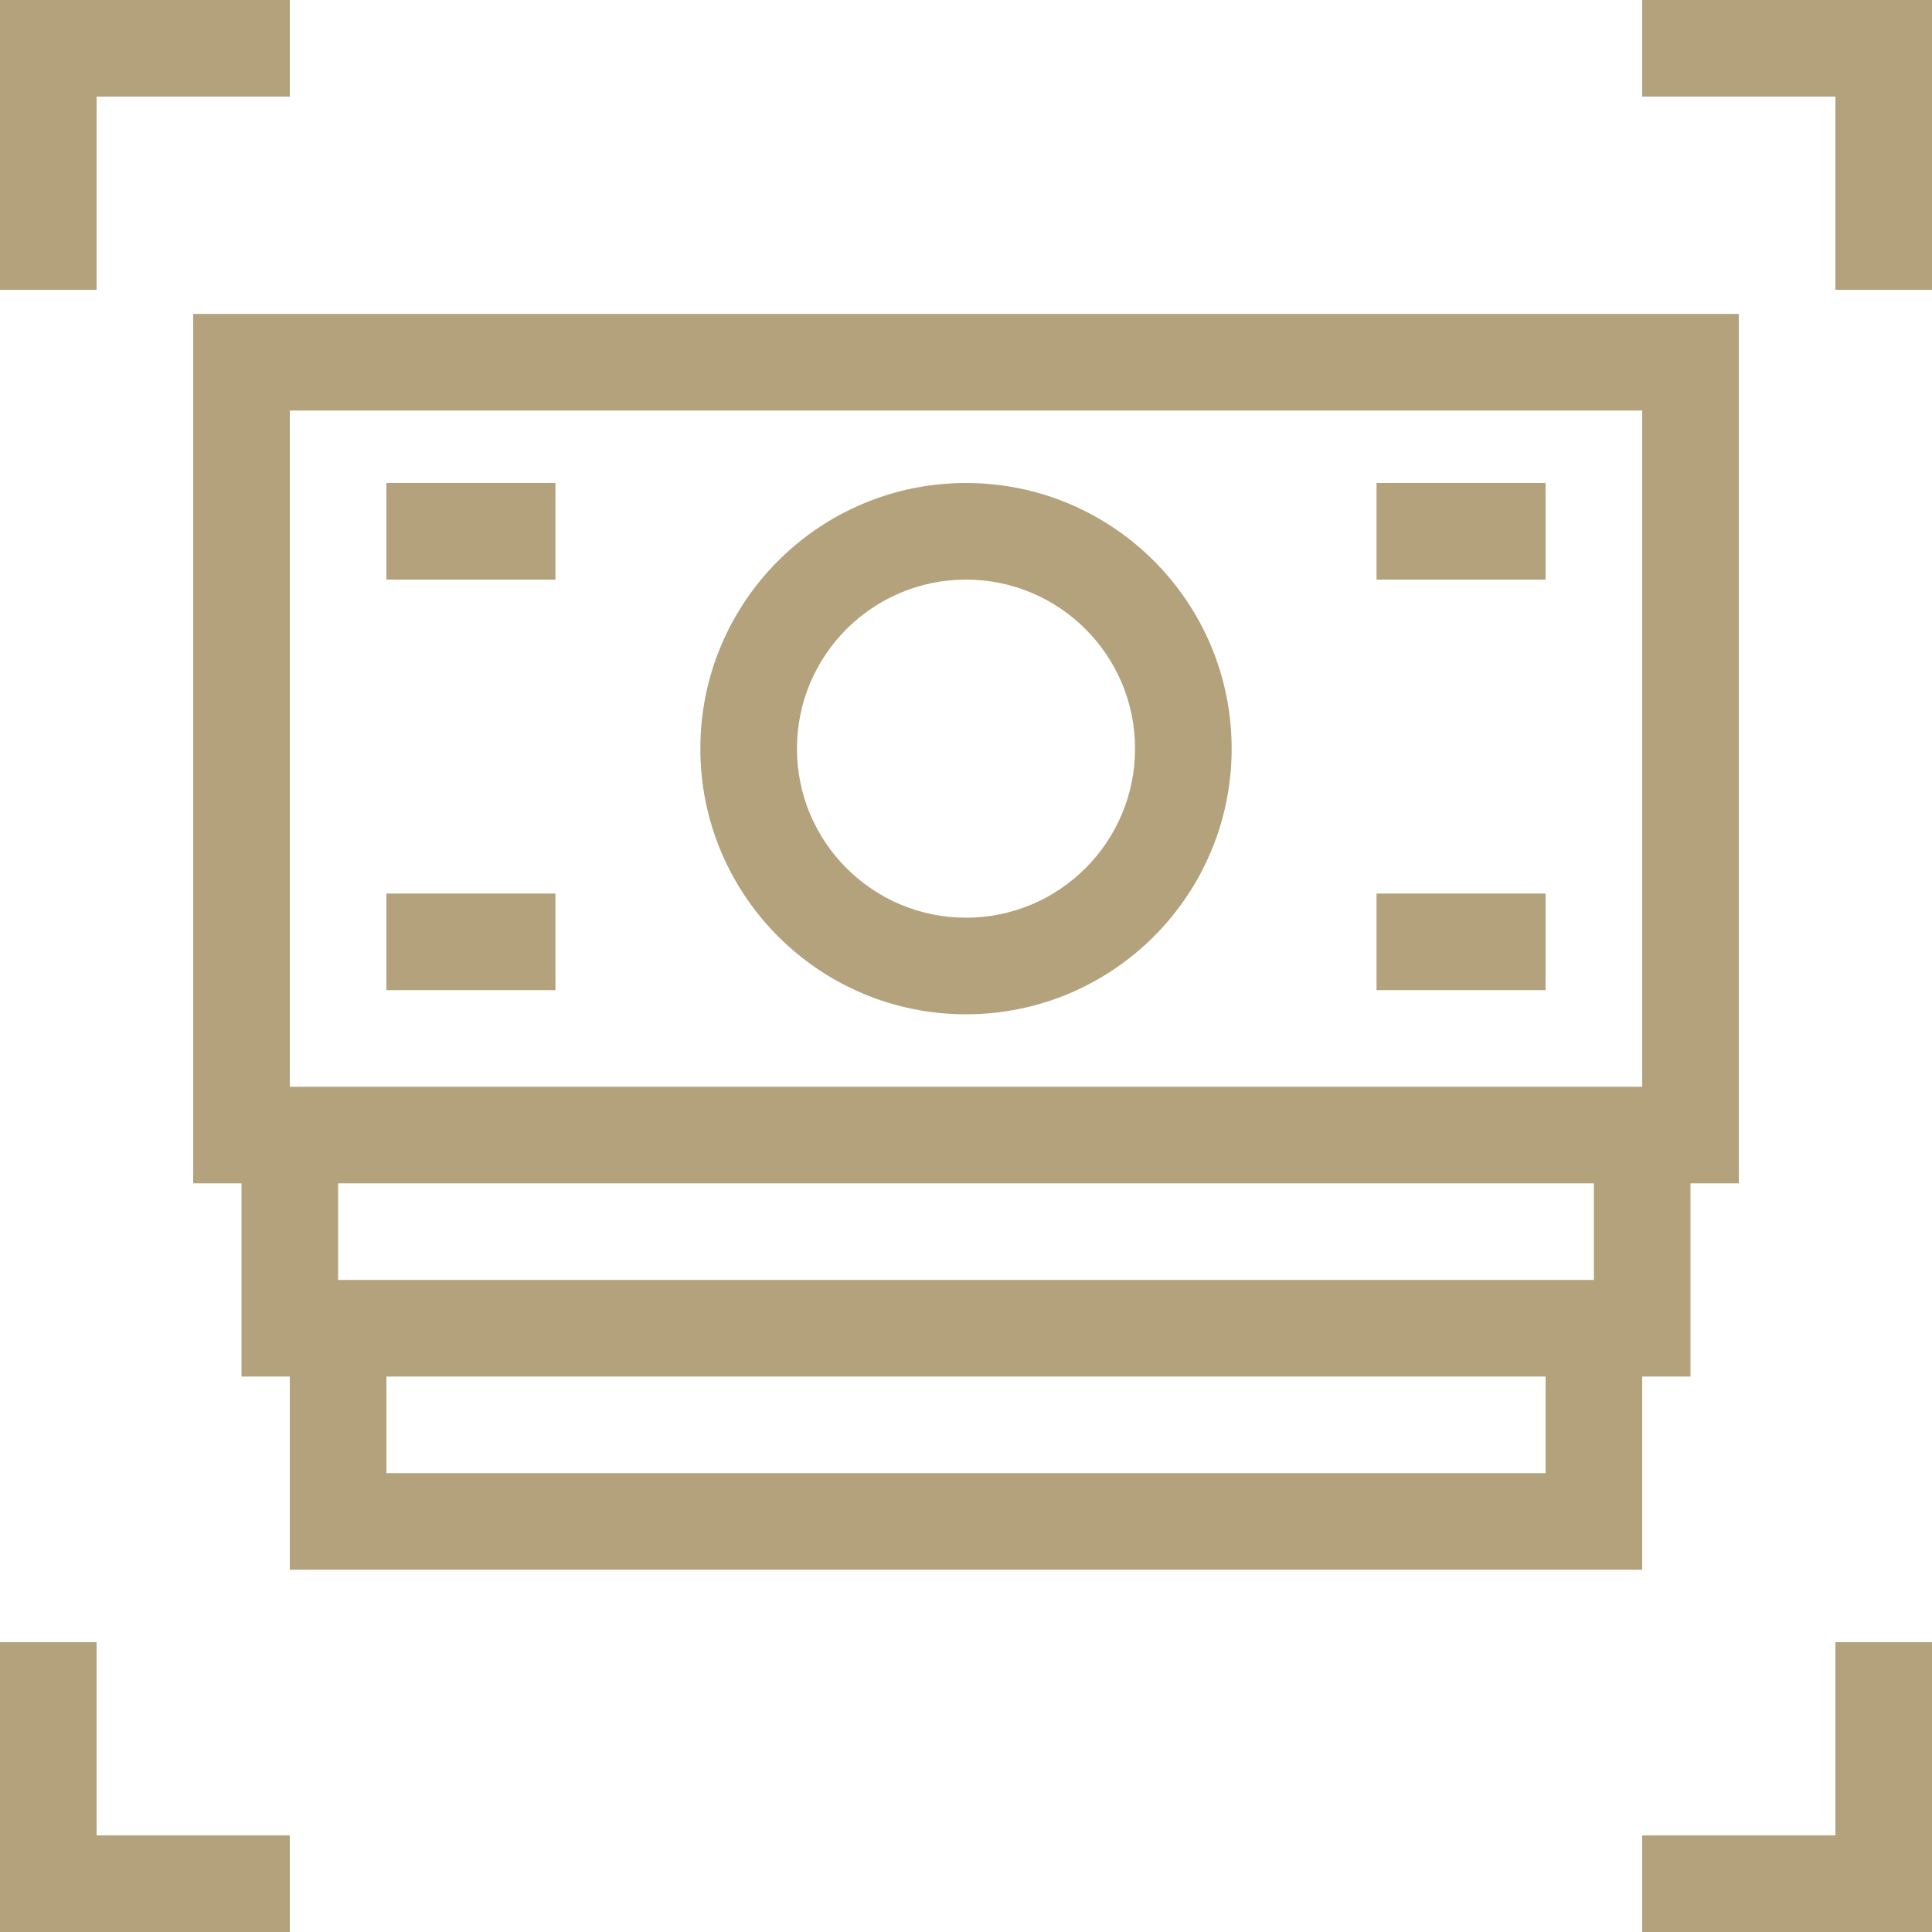 <svg width="26" height="26" viewBox="0 0 26 26" fill="none" xmlns="http://www.w3.org/2000/svg">
<g clip-path="url(#clip0_3992_9794)">
<path d="M1.3 24.7H3.9V26H0V22.1H1.3V24.7Z" fill="#B3A27B"/>
<path d="M26 26H22.1V24.7H24.7V22.1H26V26Z" fill="#B3A27B"/>
<path fill-rule="evenodd" clip-rule="evenodd" d="M13 6.5C14.974 6.5 16.575 8.101 16.575 10.075C16.575 12.049 14.974 13.65 13 13.65C11.026 13.65 9.425 12.049 9.425 10.075C9.425 8.101 11.026 6.5 13 6.5ZM13 7.8C11.744 7.8 10.725 8.819 10.725 10.075C10.725 11.331 11.744 12.35 13 12.35C14.256 12.35 15.275 11.331 15.275 10.075C15.275 8.819 14.256 7.8 13 7.8Z" fill="#B3A27B"/>
<path d="M7.475 13.325H5.2V12.025H7.475V13.325Z" fill="#B3A27B"/>
<path d="M20.8 13.325H18.525V12.025H20.8V13.325Z" fill="#B3A27B"/>
<path d="M7.475 7.8H5.2V6.5H7.475V7.8Z" fill="#B3A27B"/>
<path d="M20.8 7.8H18.525V6.5H20.8V7.8Z" fill="#B3A27B"/>
<path fill-rule="evenodd" clip-rule="evenodd" d="M23.4 15.925H22.75V18.525H22.1V21.125H3.9V18.525H3.25V15.925H2.6V4.225H23.4V15.925ZM5.2 19.825H20.8V18.525H5.2V19.825ZM4.55 17.225H21.45V15.925H4.55V17.225ZM3.9 14.625H22.1V5.525H3.9V14.625Z" fill="#B3A27B"/>
<path d="M3.9 1.3H1.3V3.9H0V0H3.9V1.3Z" fill="#B3A27B"/>
<path d="M26 3.9H24.7V1.3H22.1V0H26V3.9Z" fill="#B3A27B"/>
</g>
<defs>
<clipPath id="clip0_3992_9794">
<rect width="26" height="26" fill="white"/>
</clipPath>
</defs>
</svg>
